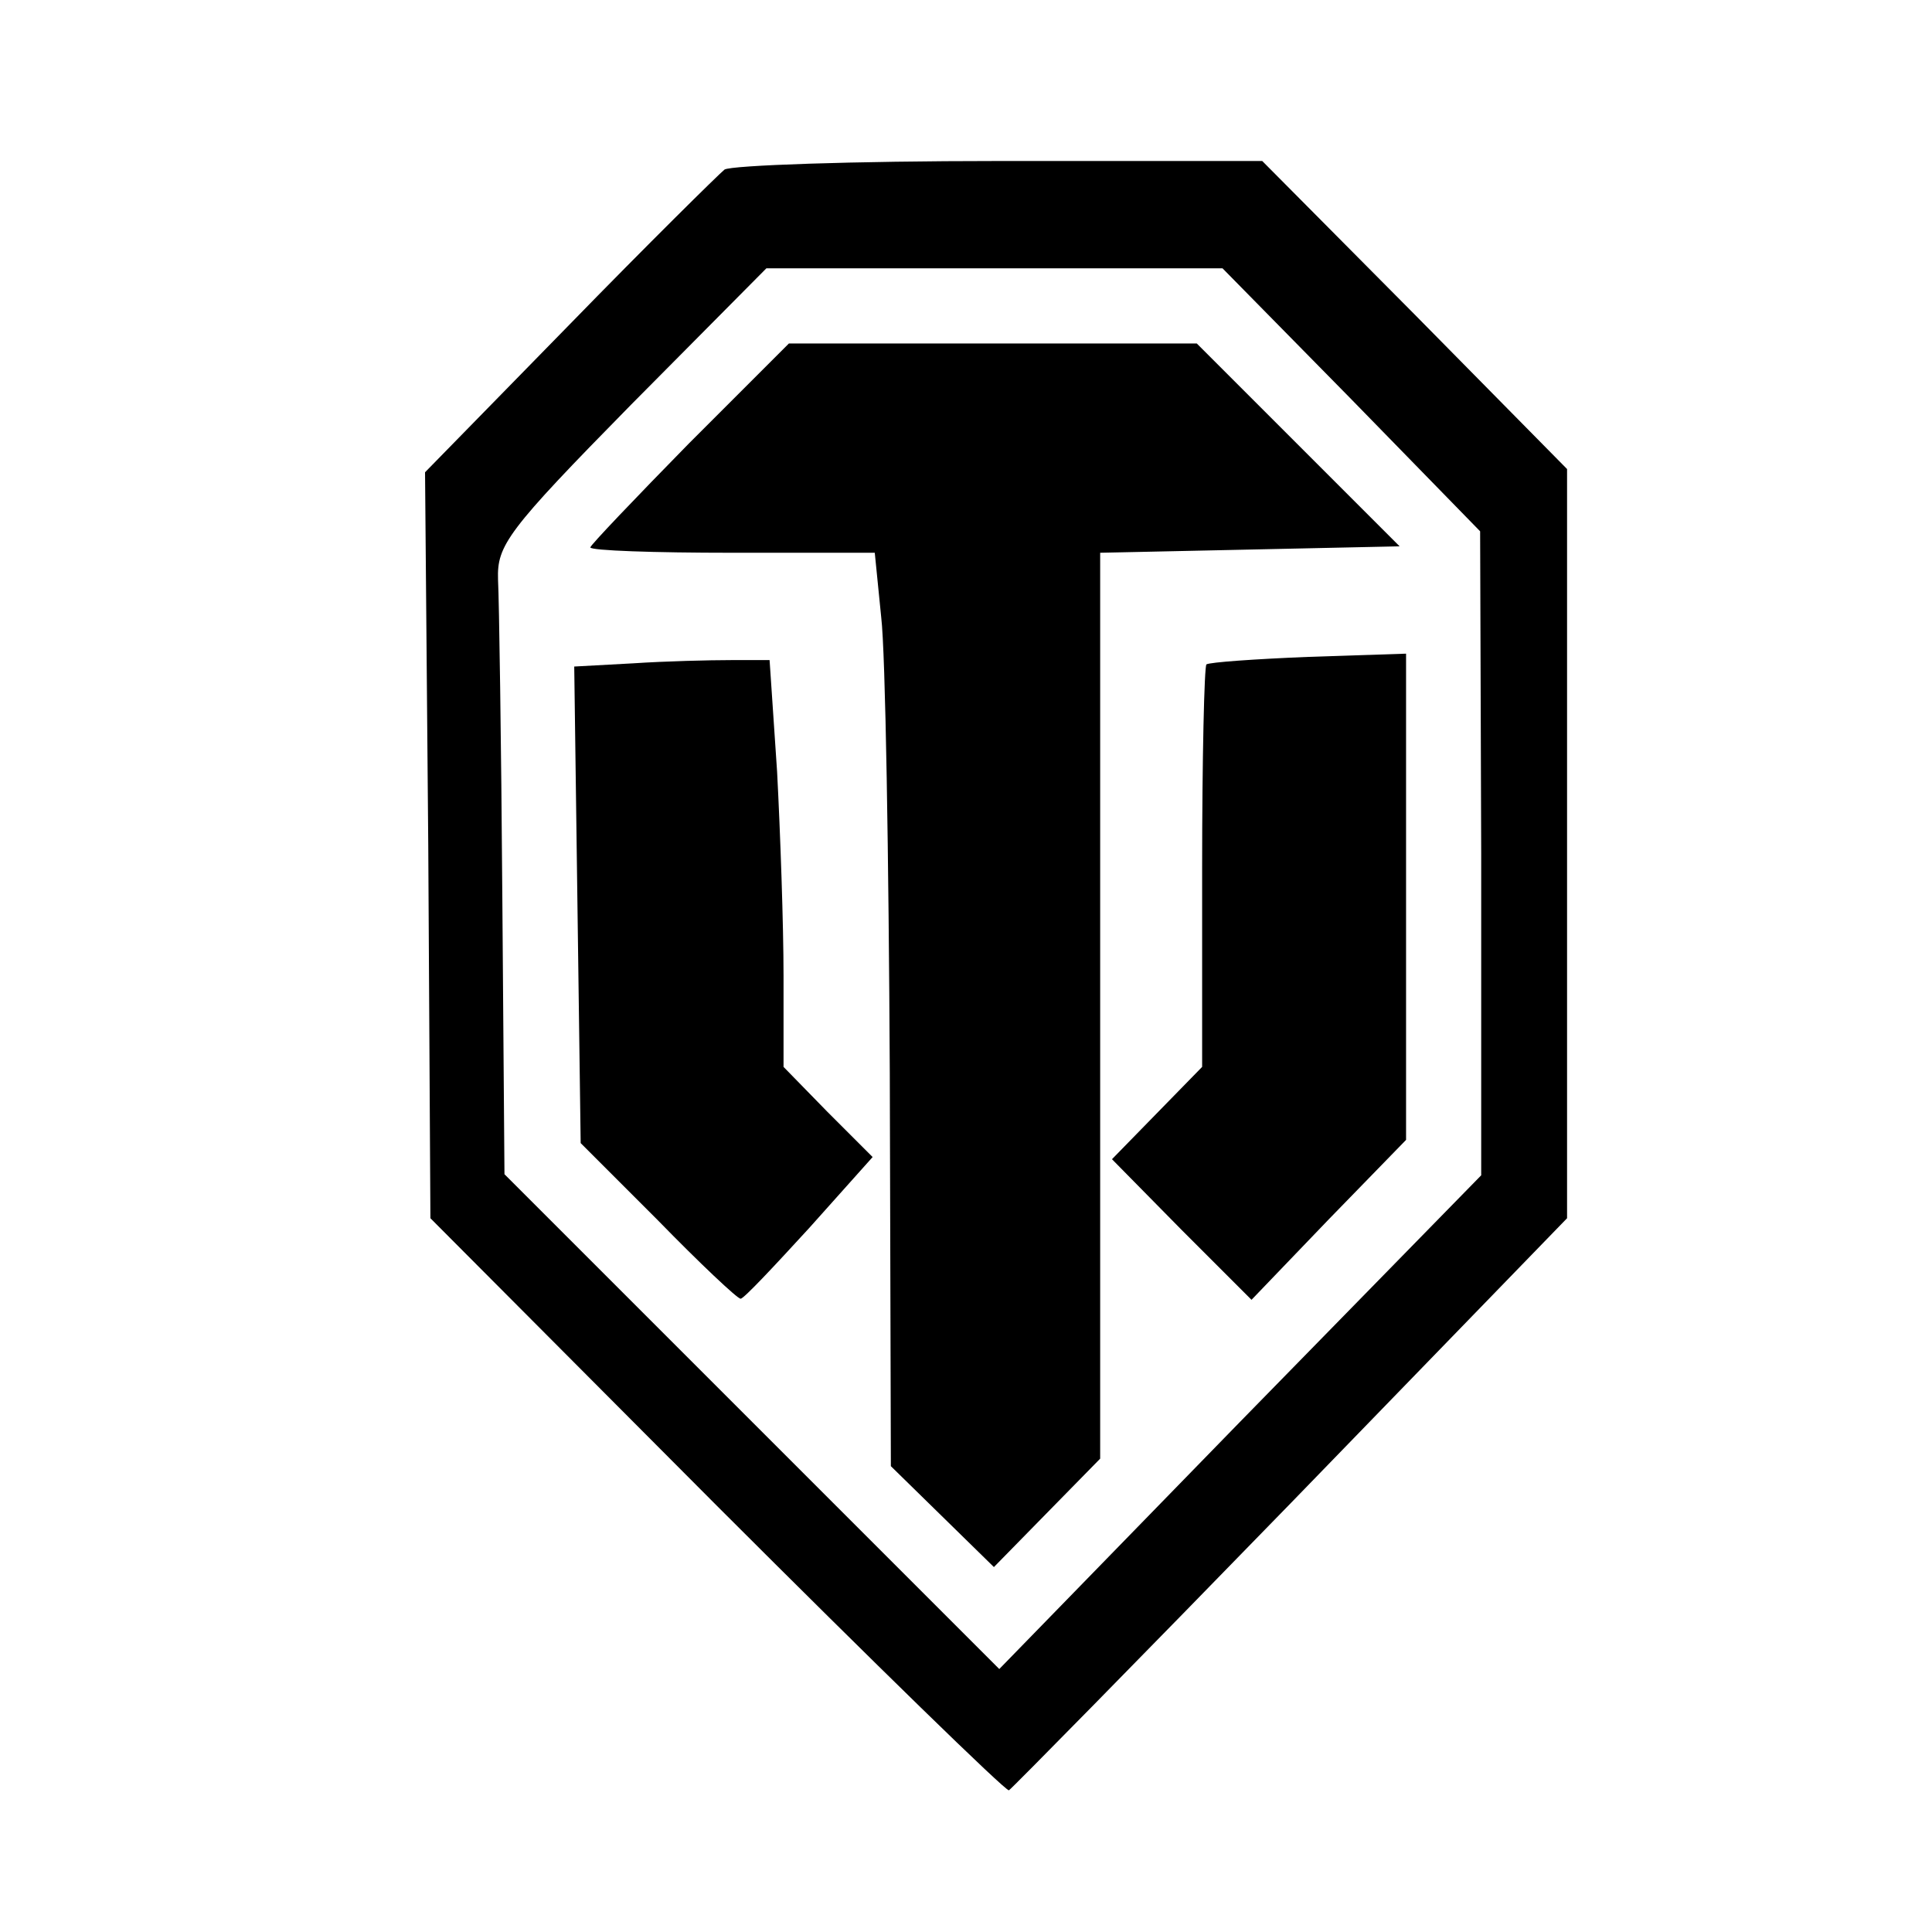 <?xml version="1.0" encoding="UTF-8" standalone="no"?> <svg xmlns="http://www.w3.org/2000/svg" width="180pt" height="180pt" viewBox="0 0 180 180" preserveAspectRatio="xMidYMid meet"> <g transform="translate(0,180) scale(0.1,-0.1)" fill="#000000" stroke="none"> <path d="M675 1642 c-5 -4 -71 -69 -145 -145 l-134 -137 3 -348 2 -347 267 -268 c147 -147 269 -266 272 -265 3 2 121 122 263 268 l257 265 0 349 0 349 -142 144 -142 143 -246 0 c-135 0 -249 -4 -255 -8z m584 -214 l120 -123 1 -300 0 -300 -225 -230 -224 -230 -230 230 -231 231 -2 259 c-1 143 -3 276 -4 295 -1 32 8 45 124 163 l126 127 213 0 212 0 120 -122z"></path> <path d="M642 1387 c-50 -51 -92 -95 -92 -97 0 -3 60 -5 132 -5 l133 0 6 -60 c4 -33 7 -224 8 -425 l1 -366 48 -47 48 -47 49 50 50 51 0 422 0 422 140 3 139 3 -94 94 -95 95 -190 0 -190 0 -93 -93z"></path> <path d="M590 1182 l-55 -3 3 -222 3 -222 72 -72 c39 -40 74 -73 77 -73 3 0 31 30 64 66 l59 66 -42 42 -41 42 0 85 c0 47 -3 133 -6 190 l-7 104 -36 0 c-20 0 -61 -1 -91 -3z"></path> <path d="M1124 1181 c-2 -2 -4 -88 -4 -190 l0 -185 -42 -43 -42 -43 65 -66 65 -65 72 75 72 74 0 226 0 227 -91 -3 c-50 -2 -92 -5 -95 -7z"></path> </g> </svg> 